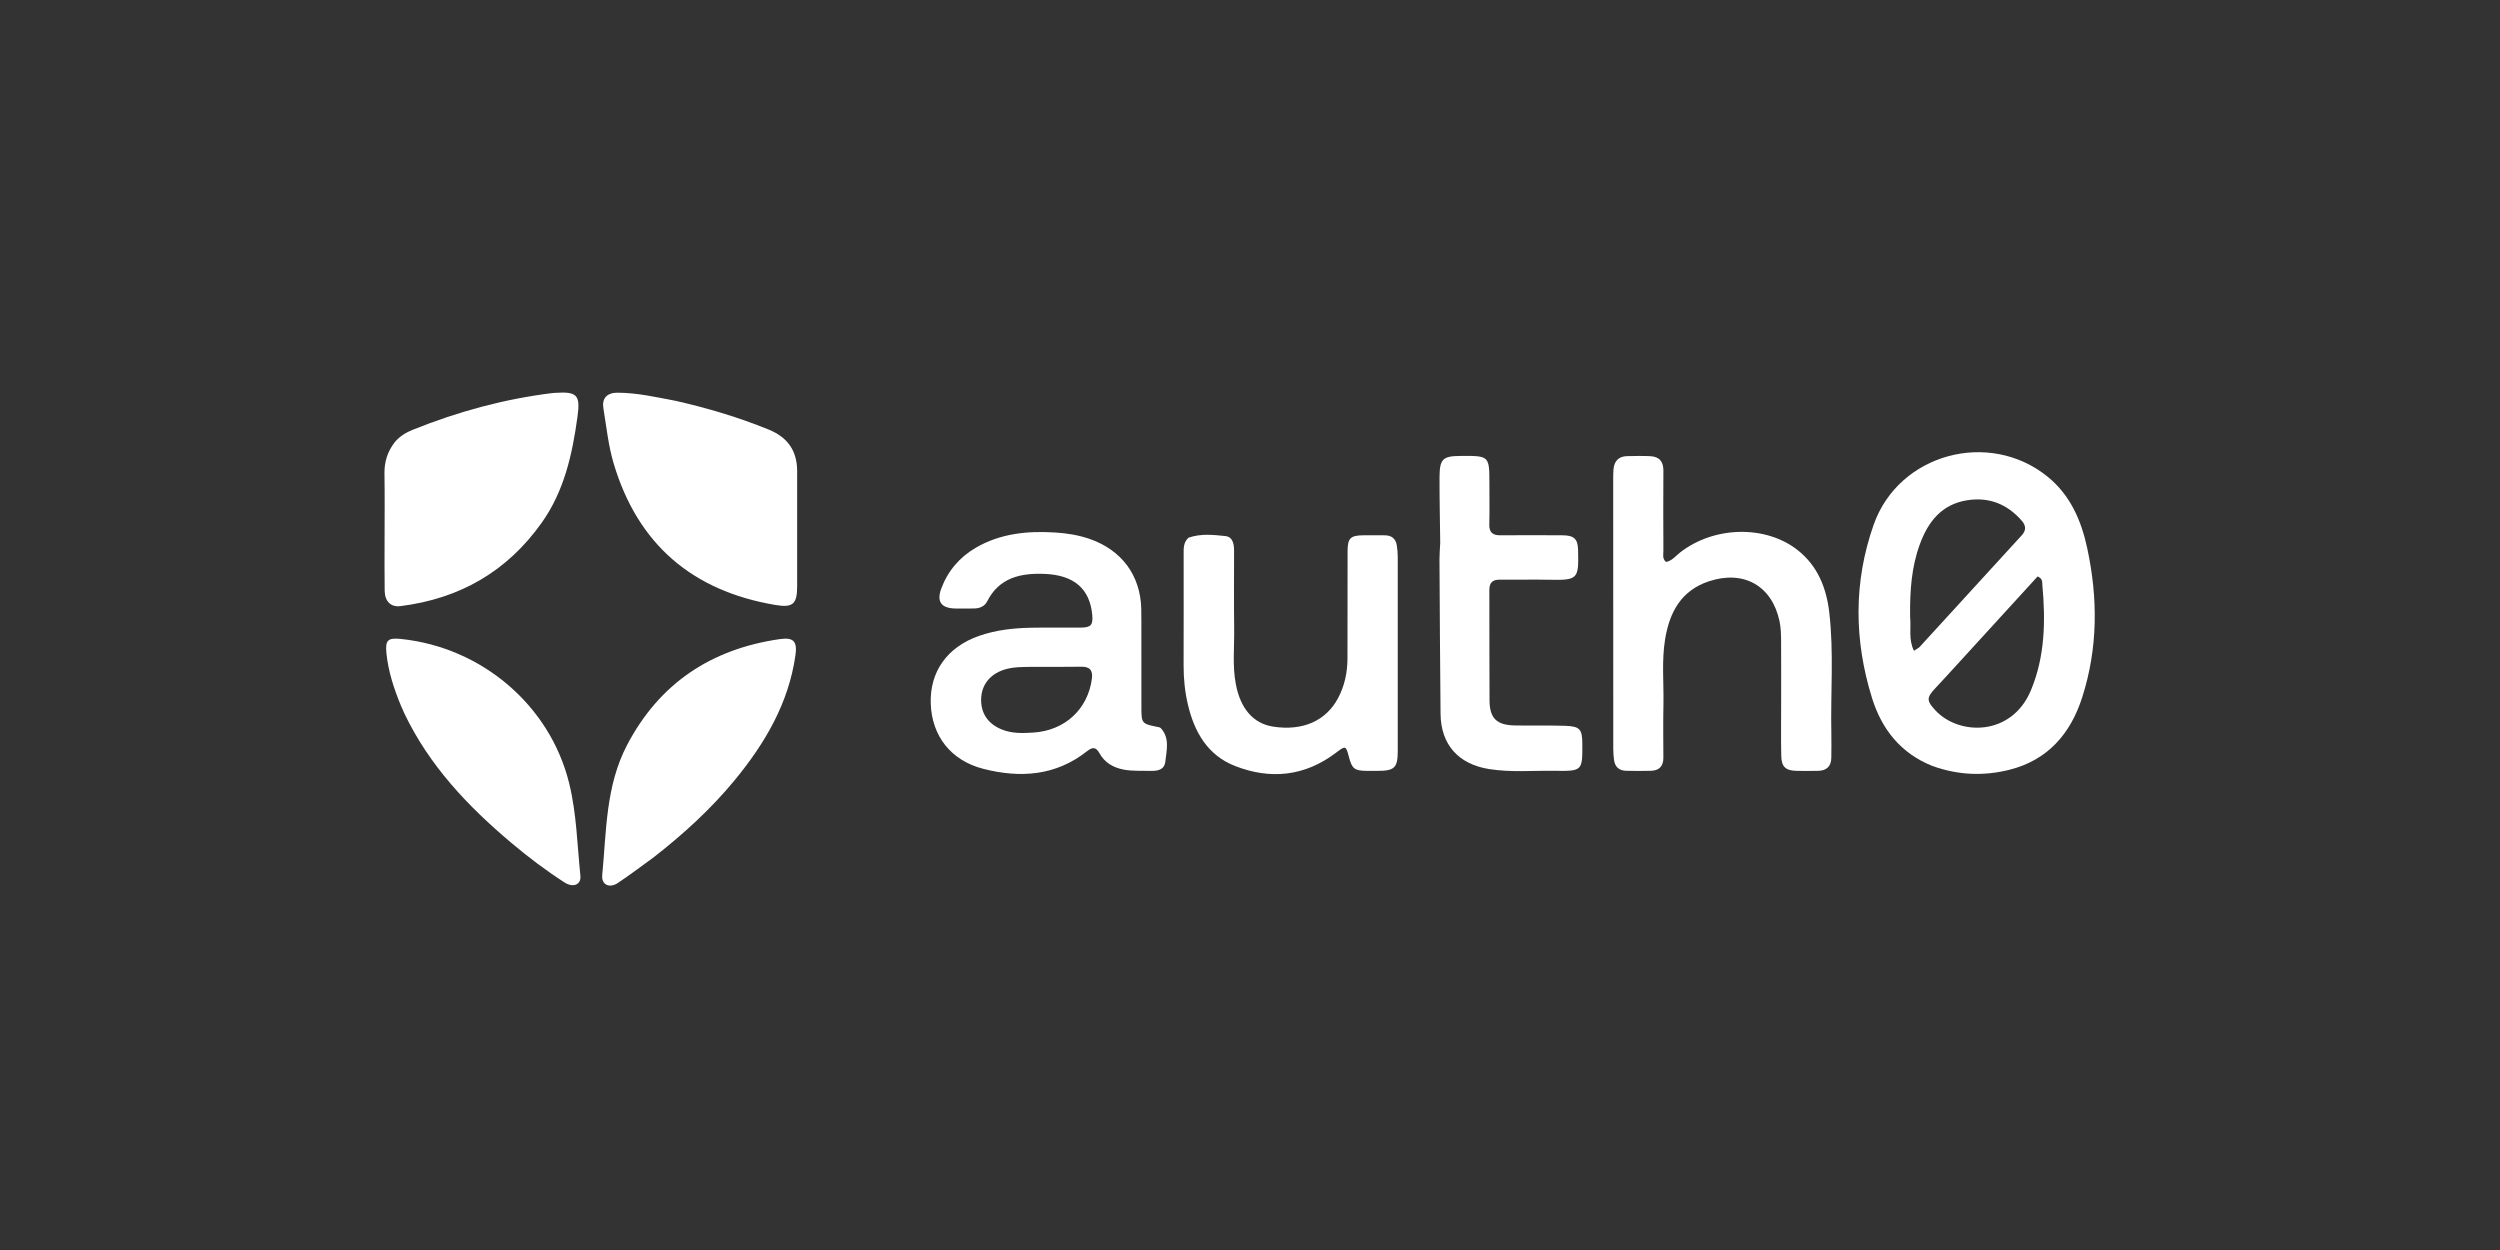 <svg width="100" height="50" viewBox="0 0 100 50" fill="none" xmlns="http://www.w3.org/2000/svg">
<rect x="0" y="0" width="100" height="50" fill="#333333" stroke="none"/>
<path d="M77.3 30.64C76.013 30.128 75.267 29.154 74.883 27.927C74.161 25.616 74.139 23.276 74.948 20.985C75.95 18.148 79.561 17.171 81.901 19.065C82.809 19.8 83.249 20.814 83.487 21.918C83.92 23.923 83.919 25.925 83.289 27.891C82.825 29.342 81.915 30.41 80.361 30.795C79.344 31.047 78.324 31.009 77.3 30.64ZM78.264 26.604C77.981 26.912 77.7 27.223 77.413 27.528C77.055 27.908 77.061 28.03 77.412 28.41C78.357 29.433 80.466 29.46 81.236 27.614C81.804 26.252 81.824 24.83 81.694 23.393C81.684 23.288 81.718 23.151 81.505 23.057C80.448 24.215 79.375 25.389 78.264 26.604ZM76.405 24.679C76.45 25.116 76.332 25.577 76.558 26.031C76.666 25.958 76.741 25.927 76.791 25.872C78.152 24.386 79.508 22.897 80.87 21.412C81.058 21.207 81.038 21.02 80.867 20.825C80.288 20.165 79.563 19.87 78.683 20.011C77.663 20.174 77.127 20.868 76.798 21.759C76.459 22.676 76.391 23.634 76.405 24.679Z" fill="white"/>
<path d="M45.655 24.876C45.655 26.061 45.654 27.206 45.656 28.352C45.658 28.919 45.69 28.954 46.251 29.068C46.314 29.081 46.397 29.086 46.434 29.127C46.798 29.528 46.663 30.008 46.613 30.462C46.573 30.819 46.269 30.844 45.978 30.835C45.637 30.825 45.297 30.849 44.954 30.785C44.522 30.705 44.186 30.502 43.978 30.128C43.832 29.865 43.691 29.883 43.484 30.046C42.233 31.035 40.813 31.133 39.331 30.753C38.035 30.42 37.274 29.44 37.23 28.144C37.187 26.871 37.885 25.887 39.146 25.441C39.825 25.201 40.53 25.123 41.243 25.109C41.902 25.096 42.561 25.11 43.22 25.105C43.641 25.102 43.728 25 43.689 24.588C43.593 23.558 42.965 23.004 41.79 22.956C40.834 22.917 39.971 23.099 39.488 24.053C39.384 24.258 39.187 24.336 38.961 24.339C38.71 24.342 38.46 24.345 38.209 24.34C37.656 24.329 37.459 24.07 37.646 23.557C37.906 22.847 38.377 22.291 39.034 21.908C40.014 21.338 41.095 21.23 42.204 21.3C42.664 21.328 43.118 21.399 43.559 21.548C44.861 21.989 45.625 23.013 45.651 24.369C45.654 24.525 45.654 24.681 45.655 24.876ZM41.315 26.674C40.921 26.681 40.525 26.665 40.142 26.795C39.586 26.984 39.262 27.4 39.246 27.954C39.228 28.537 39.529 28.967 40.092 29.187C40.499 29.346 40.92 29.33 41.34 29.302C42.596 29.221 43.514 28.367 43.675 27.154C43.718 26.827 43.608 26.662 43.251 26.669C42.632 26.68 42.013 26.673 41.315 26.674Z" fill="white"/>
<path d="M71.246 28.156C71.246 27.31 71.249 26.503 71.244 25.696C71.242 25.411 71.241 25.126 71.18 24.842C70.878 23.434 69.754 22.792 68.362 23.25C67.249 23.617 66.787 24.482 66.608 25.547C66.462 26.413 66.554 27.287 66.538 28.158C66.524 28.873 66.531 29.589 66.535 30.305C66.537 30.64 66.376 30.821 66.04 30.832C65.711 30.842 65.381 30.837 65.052 30.832C64.777 30.827 64.605 30.688 64.564 30.416C64.541 30.263 64.531 30.106 64.531 29.95C64.528 26.358 64.528 22.766 64.528 19.173C64.528 19.043 64.529 18.913 64.539 18.783C64.565 18.45 64.737 18.252 65.089 18.245C65.392 18.239 65.696 18.233 65.998 18.246C66.363 18.261 66.538 18.451 66.536 18.824C66.527 19.891 66.531 20.958 66.536 22.025C66.537 22.174 66.482 22.341 66.64 22.478C66.882 22.435 67.027 22.235 67.207 22.096C68.566 21.04 70.629 20.994 71.912 22.009C72.713 22.643 73.057 23.526 73.17 24.492C73.359 26.099 73.219 27.716 73.254 29.328C73.261 29.653 73.255 29.979 73.253 30.304C73.25 30.656 73.062 30.829 72.712 30.834C72.435 30.838 72.158 30.839 71.882 30.835C71.425 30.827 71.259 30.679 71.25 30.226C71.236 29.549 71.246 28.872 71.246 28.156Z" fill="white"/>
<path d="M15.792 17.684C16.003 17.437 16.251 17.295 16.523 17.186C18.311 16.467 20.157 15.963 22.074 15.725C22.113 15.72 22.153 15.717 22.192 15.715C23.083 15.655 23.22 15.796 23.1 16.664C22.893 18.169 22.574 19.634 21.667 20.911C20.285 22.857 18.392 23.948 16.016 24.245C15.636 24.293 15.393 24.057 15.387 23.628C15.377 22.965 15.383 22.301 15.383 21.637C15.383 20.74 15.393 19.842 15.379 18.944C15.372 18.482 15.492 18.072 15.792 17.684Z" fill="white"/>
<path d="M27.029 16.034C28.321 16.327 29.554 16.697 30.75 17.184C31.508 17.493 31.884 18.033 31.886 18.841C31.888 20.378 31.887 21.914 31.886 23.45C31.886 24.161 31.718 24.317 31.017 24.199C27.679 23.638 25.506 21.754 24.549 18.547C24.334 17.829 24.257 17.07 24.135 16.327C24.07 15.935 24.281 15.708 24.693 15.708C25.475 15.709 26.234 15.883 27.029 16.034Z" fill="white"/>
<path d="M47.537 21.509C48.042 21.333 48.533 21.395 49.011 21.442C49.308 21.472 49.363 21.757 49.363 22.02C49.364 23.062 49.353 24.104 49.367 25.145C49.377 25.885 49.293 26.63 49.433 27.365C49.622 28.363 50.143 28.946 50.931 29.066C52.105 29.246 53.036 28.838 53.521 27.928C53.784 27.434 53.896 26.901 53.899 26.349C53.905 24.916 53.899 23.484 53.903 22.052C53.904 21.521 54.016 21.415 54.554 21.411C54.831 21.409 55.108 21.413 55.385 21.412C55.666 21.412 55.832 21.549 55.873 21.821C55.896 21.975 55.91 22.131 55.91 22.287C55.912 24.864 55.911 27.442 55.91 30.02C55.91 30.717 55.788 30.835 55.083 30.835C54.951 30.835 54.819 30.836 54.687 30.835C54.175 30.83 54.082 30.757 53.953 30.264C53.836 29.816 53.822 29.82 53.432 30.115C52.193 31.053 50.822 31.194 49.402 30.64C48.304 30.211 47.775 29.281 47.518 28.191C47.395 27.672 47.342 27.141 47.344 26.604C47.349 25.12 47.346 23.636 47.346 22.152C47.346 21.93 47.333 21.705 47.537 21.509Z" fill="white"/>
<path d="M26.136 34.301C25.645 34.655 25.186 35.005 24.706 35.324C24.377 35.542 24.053 35.386 24.089 35.011C24.258 33.248 24.225 31.442 25.08 29.807C26.365 27.347 28.427 25.966 31.18 25.566C31.745 25.483 31.896 25.654 31.818 26.209C31.546 28.129 30.601 29.731 29.39 31.204C28.44 32.359 27.338 33.363 26.136 34.301Z" fill="white"/>
<path d="M16.037 28.226C15.751 27.534 15.532 26.854 15.458 26.136C15.404 25.607 15.51 25.503 16.036 25.558C19.269 25.893 21.994 28.209 22.764 31.321C23.065 32.535 23.088 33.791 23.216 35.031C23.252 35.386 22.929 35.522 22.584 35.3C21.843 34.824 21.141 34.293 20.469 33.728C18.719 32.257 17.169 30.622 16.176 28.539C16.131 28.445 16.091 28.349 16.037 28.226Z" fill="white"/>
<path d="M57.609 21.718C57.6 20.822 57.578 19.963 57.581 19.104C57.585 18.348 57.705 18.24 58.452 18.237C59.569 18.231 59.575 18.237 59.576 19.334C59.576 19.88 59.586 20.427 59.572 20.974C59.564 21.296 59.703 21.416 60.021 21.412C60.851 21.403 61.682 21.407 62.512 21.412C62.958 21.416 63.114 21.559 63.123 21.993C63.149 23.148 63.137 23.215 61.978 23.19C61.319 23.176 60.66 23.194 60.001 23.186C59.701 23.183 59.573 23.304 59.574 23.605C59.581 25.077 59.57 26.548 59.581 28.019C59.587 28.735 59.869 29.005 60.596 29.018C61.268 29.03 61.941 29.011 62.612 29.033C63.196 29.053 63.289 29.169 63.293 29.744C63.299 30.837 63.299 30.849 62.178 30.832C61.31 30.82 60.439 30.9 59.573 30.764C58.337 30.57 57.635 29.788 57.622 28.548C57.602 26.492 57.591 24.435 57.579 22.378C57.578 22.17 57.597 21.962 57.609 21.718Z" fill="white"/>
</svg>
